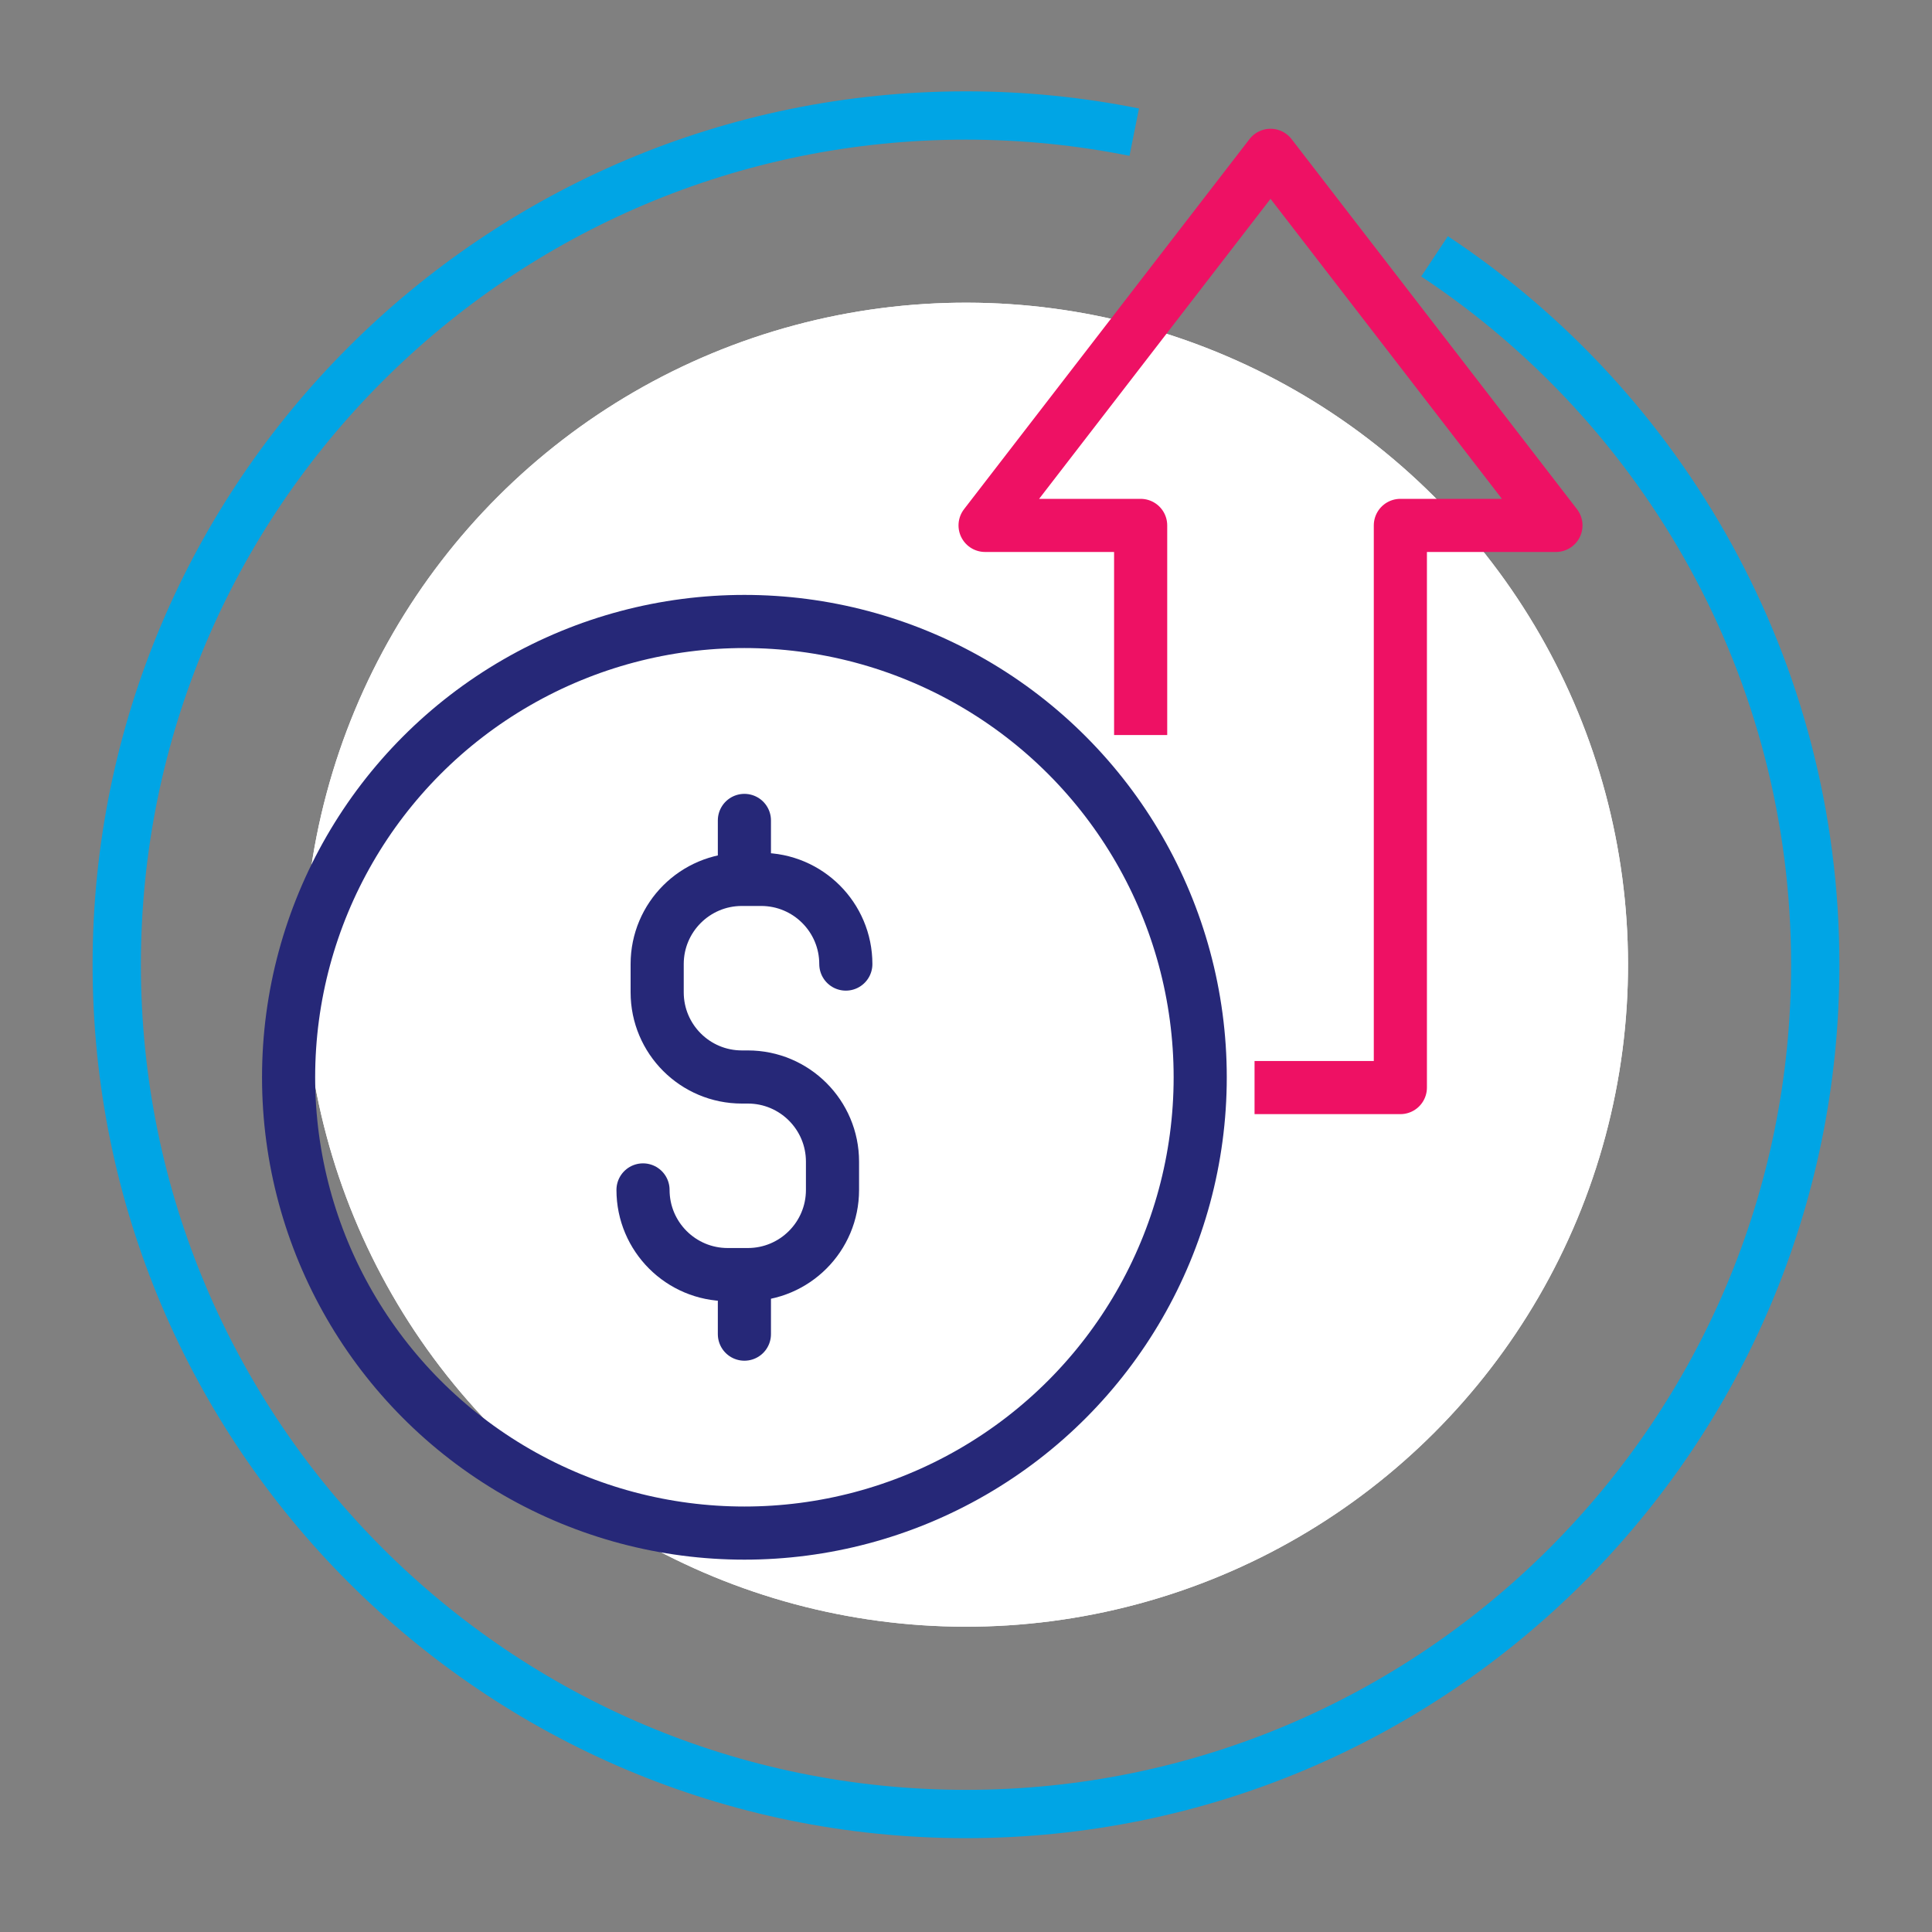 <svg xmlns="http://www.w3.org/2000/svg" viewBox="0 0 400 400"><rect x="0" y="0" width="400" height="400" fill="#808080" stroke="none"/><defs><style>      .cls-1 {        fill: #fff;      }      .cls-2 {        stroke: #00a5e5;        stroke-width: 10px;      }      .cls-2, .cls-3, .cls-4 {        fill: none;      }      .cls-2, .cls-4 {        stroke-miterlimit: 10;      }      .cls-3 {        stroke: #ee1164;        stroke-linejoin: round;      }      .cls-3, .cls-4 {        stroke-width: 11px;      }      .cls-4 {        stroke: #262878;        stroke-linecap: round;      }    </style></defs><g id="Capa_1" data-name="Capa 1"><path class="cls-2" d="m297.01,53.07c47.5,31.48,78.82,85.42,78.82,146.67,0,97.11-78.72,175.83-175.83,175.83S24.17,296.84,24.17,199.73,102.89,23.91,200,23.91c11.92,0,23.57,1.19,34.83,3.45"></path><circle class="cls-1" cx="200" cy="199.73" r="137.06" transform="translate(-82.65 199.92) rotate(-45)"></circle><circle class="cls-1" cx="200" cy="199.73" r="137.06" transform="translate(-82.65 199.92) rotate(-45)"></circle></g><g id="Capa_2" data-name="Capa 2"><g><path class="cls-4" d="m133.13,246.36c0,9.68,7.85,17.53,17.53,17.53h4.17c9.68,0,17.53-7.85,17.53-17.53v-5.85c0-9.68-7.85-17.53-17.53-17.53h-1.24c-9.68,0-17.53-7.85-17.53-17.53v-5.85c0-9.68,7.85-17.53,17.53-17.53h4c9.68,0,17.53,7.85,17.53,17.53"></path><line class="cls-4" x1="154.12" y1="179.71" x2="154.12" y2="169.86"></line><line class="cls-4" x1="154.12" y1="276.22" x2="154.12" y2="265.71"></line></g><circle class="cls-4" cx="154.12" cy="223.04" r="94.37"></circle><polyline class="cls-3" points="259.74 225.17 289.93 225.17 289.93 108.78 322.14 108.78 263.05 32.16 203.95 108.78 236.16 108.78 236.16 152.18"></polyline></g></svg>